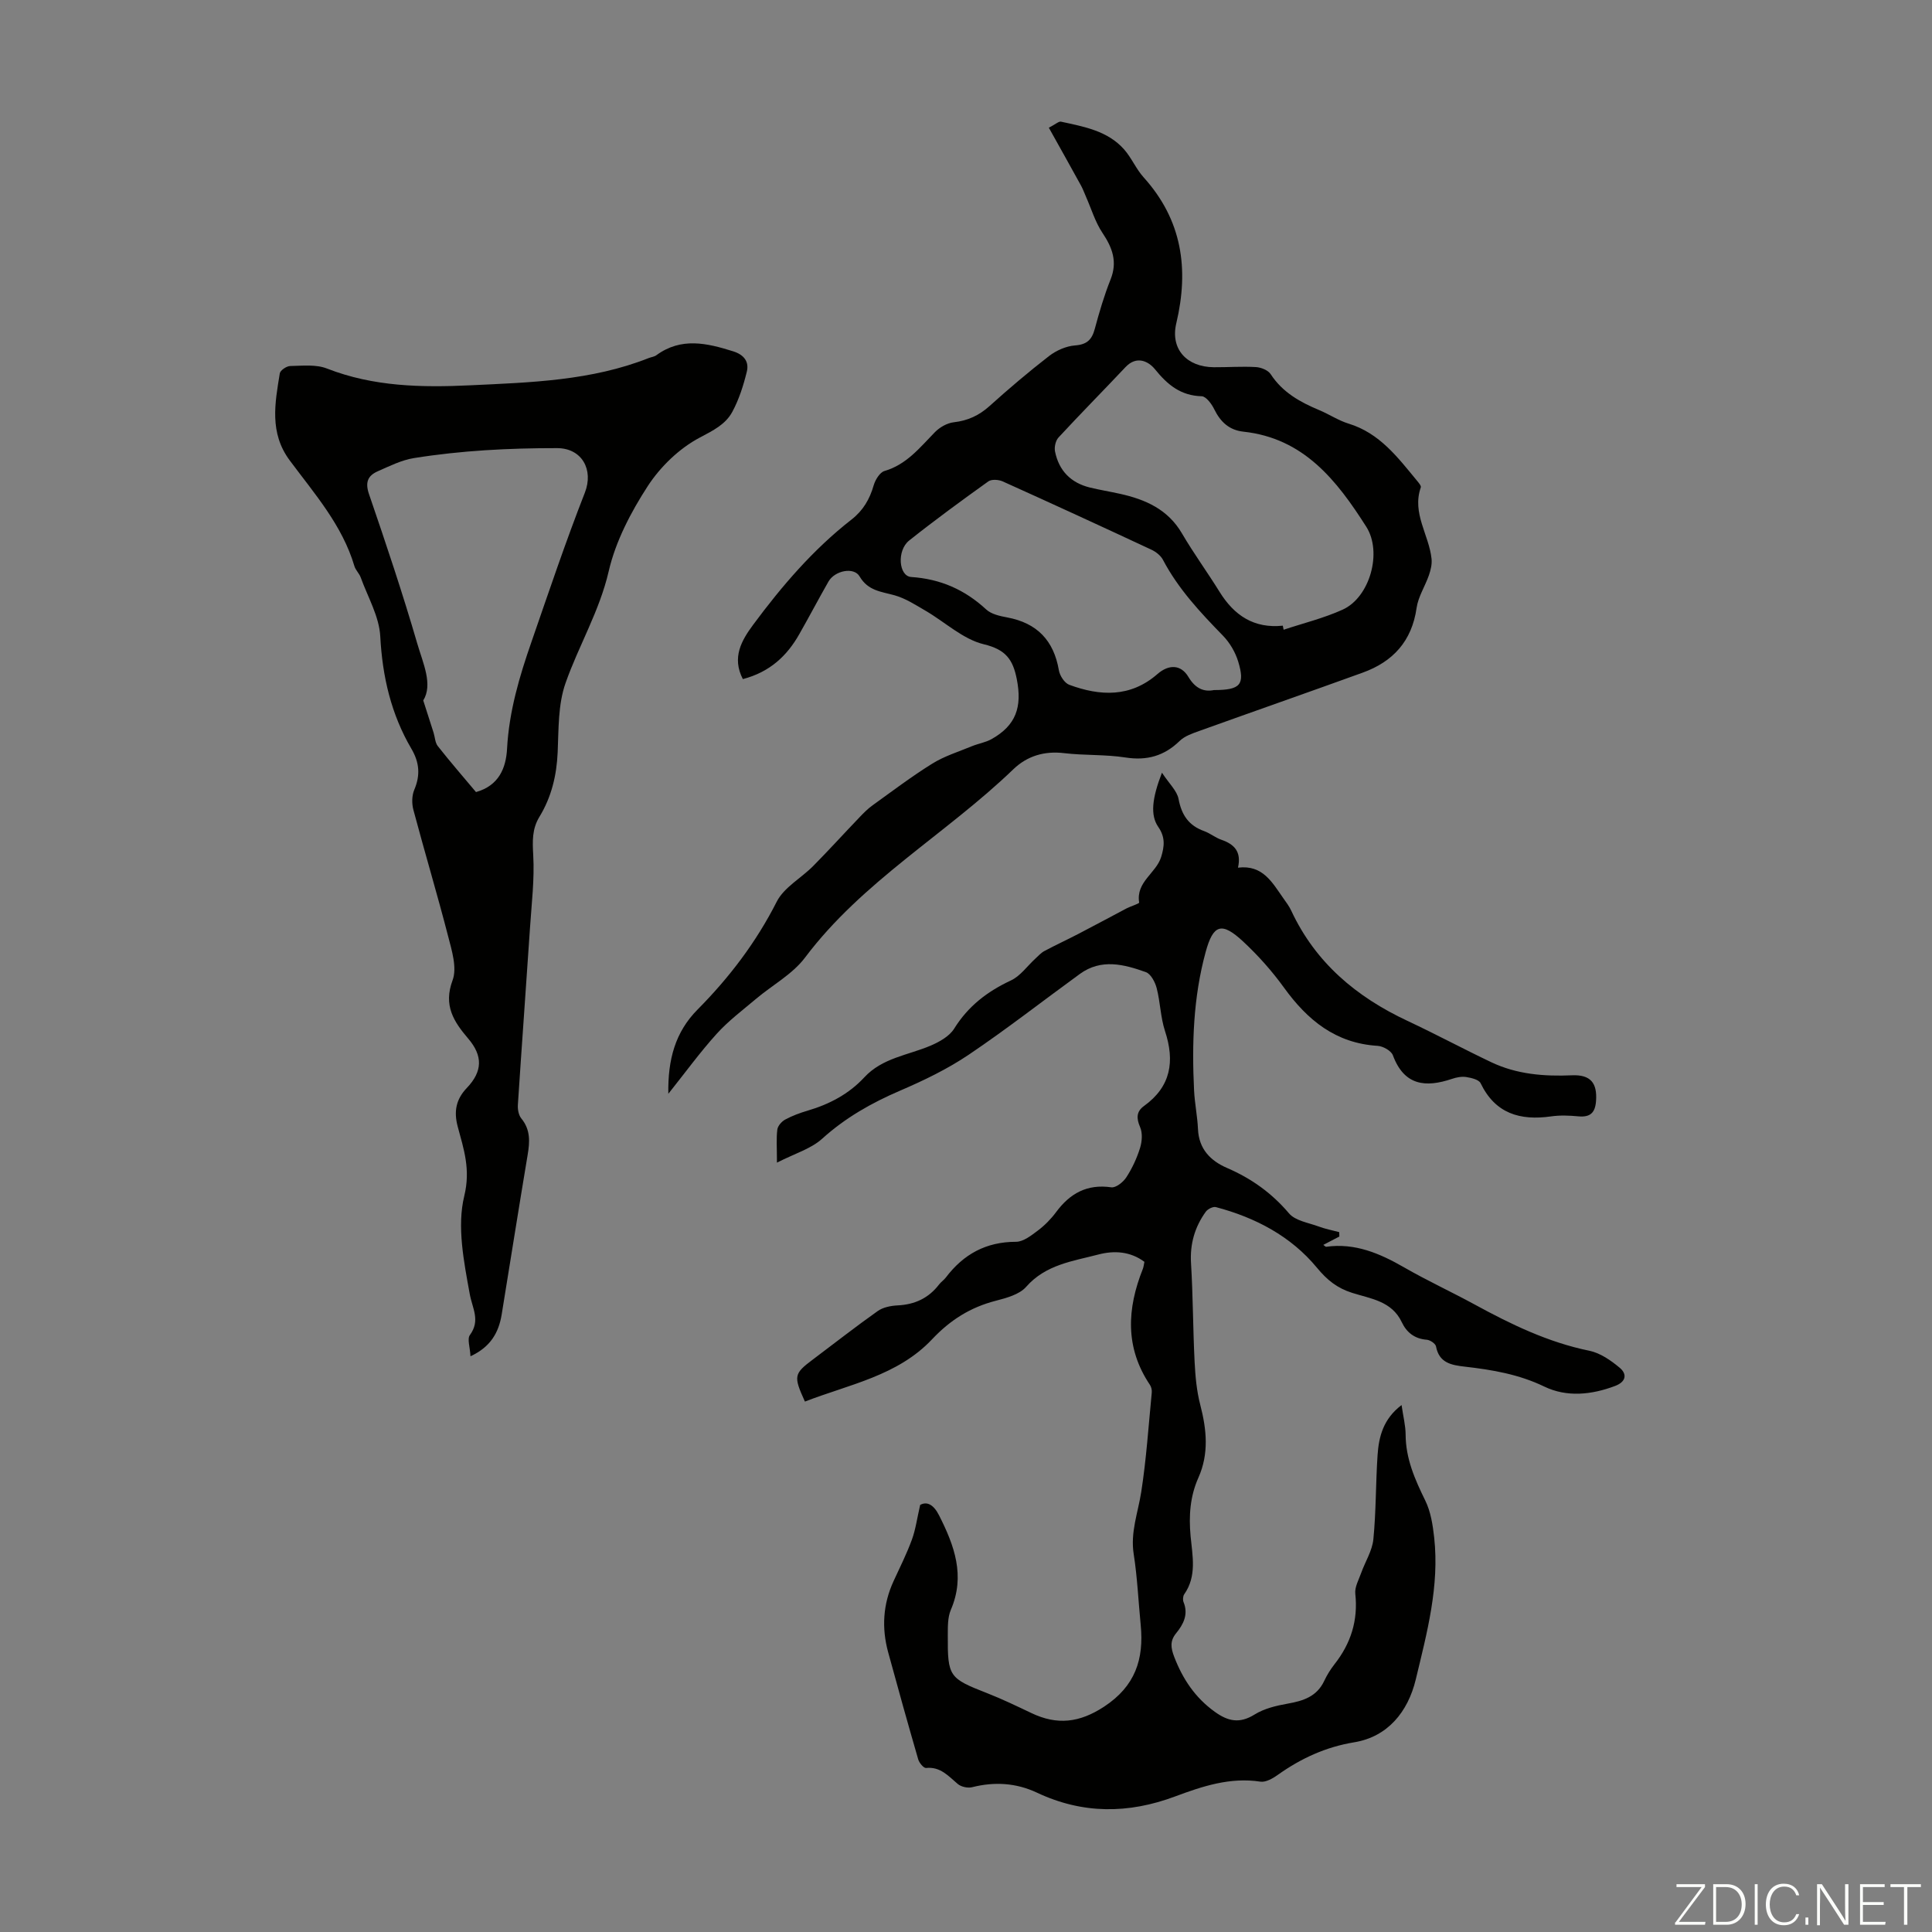 <svg enable-background="new 0 0 400 400" viewBox="0 0 400 400" xmlns="http://www.w3.org/2000/svg"><rect x="0" y="0" width="400" height="400" fill="#808080" stroke="none"/><g fill="#fbfcfa"><path d="m346.9 398 5.4-7.3h-5.2v-.6h5.9v.6l-5.4 7.2h5.5l-.1.6h-6.2v-.5z"/><path d="m354.7 390.1h2.8c2.3 0 3.9 1.6 3.9 4.1s-1.6 4.3-3.9 4.3h-2.8zm.6 7.8h2c2.2 0 3.3-1.6 3.3-3.6 0-1.8-1-3.6-3.3-3.6h-2z"/><path d="m363.9 390.1v8.4h-.6v-8.4z"/><path d="m372.5 396.3c-.4 1.3-1.4 2.3-3.2 2.3-2.4 0-3.7-1.9-3.7-4.3 0-2.3 1.2-4.3 3.7-4.3 1.8 0 2.9 1 3.2 2.4h-.6c-.4-1.1-1.1-1.8-2.5-1.8-2.1 0-3 1.9-3 3.7s.9 3.7 3 3.7c1.4 0 2.1-.7 2.5-1.7z"/><path d="m373.8 398.5v-1.5h.6v1.5z"/><path d="m376.2 398.5v-8.4h1c1.3 2 4.4 6.7 4.9 7.6-.1-1.2-.1-2.4-.1-3.8v-3.8h.7v8.4h-.9c-1.2-1.9-4.4-6.8-5-7.7.1 1.1 0 2.3 0 3.9v3.9h-.6z"/><path d="m390 394.4h-4.3v3.5h4.7l-.1.6h-5.2v-8.4h5.1v.6h-4.5v3.1h4.3z"/><path d="m394.2 390.7h-2.8v-.6h6.3v.6h-2.8v7.8h-.7z"/></g><path d="m240.57 159.98c1.51 2.29 3.12 3.75 3.44 5.45.63 3.32 2.11 5.5 5.29 6.64 1.25.45 2.33 1.37 3.59 1.8 2.62.91 4.18 2.43 3.42 5.77 5.18-.64 7.11 3.12 9.41 6.36.58.82 1.2 1.64 1.62 2.55 5.02 10.77 13.49 17.86 24.06 22.81 5.85 2.74 11.54 5.8 17.37 8.57 5.27 2.5 10.9 2.95 16.68 2.7 3.89-.17 5.27 1.62 4.99 5.35-.18 2.39-1.19 3.37-3.62 3.15-1.89-.18-3.83-.26-5.7.01-6.41.9-11.54-.57-14.58-6.88-.36-.74-1.91-1.1-2.96-1.27-.95-.15-2.04.06-2.97.38-5.49 1.85-9.9 1.39-12.23-4.89-.35-.94-2.04-1.88-3.16-1.95-8.69-.53-14.53-5.33-19.39-12.06-2.47-3.42-5.34-6.64-8.43-9.52-4.47-4.16-6.22-3.59-7.79 2.18-2.56 9.39-2.86 18.99-2.39 28.63.13 2.68.69 5.33.81 8.01.18 4.12 2.58 6.56 6.03 8.05 5.02 2.17 9.24 5.18 12.82 9.4 1.31 1.54 4.03 1.93 6.16 2.72 1.36.51 2.81.78 4.23 1.16.01.3.02.61.03.91-1.08.56-2.16 1.12-3.32 1.73.28.19.46.41.59.39 5.98-.83 11.1 1.37 16.14 4.27 4.74 2.73 9.73 5.03 14.54 7.65 7.57 4.13 15.25 7.86 23.81 9.61 2.25.46 4.45 1.99 6.27 3.51 1.57 1.3 1.36 2.89-.9 3.76-4.9 1.86-10.04 2.39-14.69.15-5.3-2.56-10.8-3.48-16.47-4.13-2.75-.32-5.32-.75-5.96-4.19-.11-.58-1.22-1.33-1.91-1.38-2.51-.19-4.18-1.51-5.18-3.64-2.07-4.38-6.44-4.85-10.28-6.07-3.08-.98-5.14-2.61-7.28-5.2-5.38-6.52-12.74-10.39-20.92-12.55-.59-.16-1.7.4-2.1.96-2.28 3.17-3.3 6.68-3.05 10.68.41 6.78.4 13.59.74 20.37.15 2.99.42 6.04 1.17 8.92 1.33 5.12 1.83 10.11-.38 15.08-1.74 3.89-2.01 7.91-1.62 12.12.38 4.05 1.33 8.25-1.32 12.03-.27.39-.32 1.16-.14 1.61 1.04 2.55-.02 4.6-1.54 6.46-1.31 1.61-1.1 3.03-.39 4.89 1.77 4.6 4.33 8.44 8.39 11.36 2.76 1.99 5.15 2.5 8.25.57 1.99-1.24 4.49-1.83 6.85-2.25 3.24-.57 6.05-1.47 7.57-4.72.57-1.21 1.29-2.37 2.11-3.42 3.4-4.31 4.92-9.09 4.32-14.62-.15-1.37.71-2.87 1.21-4.28.83-2.34 2.29-4.59 2.53-6.98.57-5.78.48-11.62.87-17.43.26-3.82 1.17-7.49 4.97-10.37.33 2.32.83 4.23.84 6.13.02 4.98 1.93 9.29 4.07 13.65 1.13 2.3 1.55 5.04 1.84 7.63 1.11 10.09-1.48 19.71-3.81 29.4-1.63 6.78-5.87 11.88-12.73 13.01-5.9.97-11.04 3.33-15.84 6.75-1.03.74-2.49 1.57-3.6 1.4-6.26-.96-12.01.96-17.64 3.06-9.71 3.63-19.17 3.67-28.62-.78-4.29-2.02-8.78-2.3-13.42-1.13-.9.23-2.27-.07-2.98-.67-1.95-1.64-3.58-3.62-6.56-3.31-.49.05-1.41-1.05-1.62-1.77-2.14-7.38-4.21-14.78-6.23-22.2-1.37-5.03-1.07-9.96 1.13-14.73 1.31-2.84 2.72-5.65 3.79-8.58.76-2.07 1.05-4.31 1.71-7.18 1.41-.79 2.79-.07 3.92 2.17 3.16 6.24 5.47 12.49 2.43 19.55-.67 1.57-.62 3.52-.63 5.3-.04 8.56.27 8.87 8.19 11.97 3.11 1.22 6.13 2.68 9.14 4.11 5.3 2.52 9.92 2.02 15.04-1.34 6.45-4.24 8.26-9.82 7.57-16.9-.48-4.9-.69-9.83-1.45-14.69-.71-4.51.89-8.57 1.56-12.84 1.06-6.81 1.51-13.72 2.18-20.59.05-.52-.09-1.17-.38-1.6-5.19-7.72-4.75-15.77-1.47-24 .16-.41.2-.86.33-1.47-2.93-2.18-6.27-2.37-9.52-1.52-5.31 1.39-10.91 2.07-14.97 6.7-1.4 1.59-4.07 2.3-6.29 2.88-5.24 1.35-9.41 3.97-13.18 7.97-7.11 7.56-17.19 9.35-26.33 12.9-2.41-5.3-2.29-5.76 1.7-8.75 4.45-3.34 8.83-6.78 13.37-9.99 1.1-.78 2.7-1.1 4.1-1.17 3.57-.17 6.44-1.5 8.61-4.34.41-.53 1-.91 1.4-1.44 3.65-4.82 8.33-7.39 14.52-7.39 1.52 0 3.17-1.31 4.53-2.33 1.41-1.06 2.71-2.38 3.77-3.81 2.88-3.89 6.42-5.86 11.43-5.14.95.14 2.48-1.08 3.12-2.08 1.21-1.86 2.17-3.94 2.83-6.05.42-1.34.55-3.09.02-4.32-.8-1.85-.79-3.24.81-4.39 5.6-4.04 6.39-9.27 4.34-15.52-.93-2.84-.97-5.96-1.72-8.87-.32-1.25-1.21-2.95-2.24-3.32-4.53-1.62-9.23-2.85-13.66.37-7.68 5.58-15.18 11.45-23.05 16.75-4.4 2.96-9.27 5.31-14.16 7.41-5.91 2.54-11.33 5.6-16.15 9.96-2.33 2.1-5.68 3.07-9.36 4.95 0-3.12-.16-5.02.08-6.86.1-.76.91-1.67 1.63-2.06 1.47-.79 3.06-1.38 4.67-1.85 4.48-1.32 8.51-3.44 11.7-6.88 3.73-4.04 9.04-4.58 13.71-6.56 1.83-.78 3.91-1.94 4.9-3.53 2.9-4.67 6.87-7.7 11.77-9.99 1.94-.91 3.35-2.96 5.01-4.48.61-.56 1.19-1.22 1.9-1.6 2.32-1.24 4.71-2.34 7.04-3.55 3.34-1.73 6.65-3.53 9.98-5.28.88-.46 2.64-.97 2.6-1.22-.7-4.26 3.51-6.06 4.55-9.41.68-2.2.9-4.11-.61-6.26-1.65-2.42-1.29-5.86.78-11.2z" fill="#010100"/><path d="m153.8 140.6c-2.33-4.5-.25-8.03 2.14-11.26 5.94-8.02 12.42-15.58 20.33-21.75 2.43-1.89 3.79-4.23 4.62-7.12.33-1.13 1.26-2.66 2.22-2.95 4.6-1.34 7.34-4.87 10.46-8.05.99-1.01 2.51-1.88 3.88-2.04 2.91-.33 5.24-1.4 7.42-3.36 3.99-3.59 8.09-7.08 12.33-10.36 1.49-1.15 3.52-2.05 5.36-2.19 2.47-.18 3.5-1.18 4.1-3.42.93-3.45 1.94-6.9 3.26-10.21 1.48-3.69.4-6.59-1.67-9.68-1.5-2.24-2.29-4.95-3.39-7.44-.34-.77-.63-1.58-1.03-2.32-2.17-3.95-4.37-7.87-6.68-12.01 1.42-.73 2.05-1.35 2.52-1.25 4.74 1.04 9.64 1.87 13.07 5.75 1.54 1.75 2.47 4.04 4.03 5.77 7.97 8.83 9.44 18.95 6.77 30.22-1.27 5.35 2.17 9.06 7.78 9.1 2.9.02 5.81-.2 8.7-.03 1.07.06 2.52.64 3.06 1.47 2.46 3.77 6.08 5.78 10.05 7.44 2.06.86 3.97 2.15 6.09 2.8 6.42 1.96 10.18 7 14.15 11.81.34.42.91 1.06.79 1.39-1.88 5.36 1.73 9.86 2.23 14.82.11 1.1-.18 2.3-.55 3.37-.79 2.28-2.22 4.44-2.55 6.77-.98 6.87-4.88 11.12-11.15 13.39-11.24 4.07-22.53 8.01-33.77 12.05-1.45.52-3.07 1.06-4.13 2.09-3.21 3.12-6.78 4.12-11.22 3.43-4.18-.65-8.49-.4-12.71-.9-4.09-.49-7.65.59-10.49 3.32-13.97 13.45-31.26 23.19-43.15 39.01-2.59 3.44-6.75 5.68-10.14 8.54-2.78 2.35-5.73 4.56-8.15 7.24-3.41 3.77-6.42 7.91-10.01 12.42-.12-7.12 1.44-12.79 6.06-17.45 6.56-6.62 12.12-13.92 16.38-22.32 1.51-2.98 5.07-4.88 7.56-7.4 3.27-3.31 6.39-6.75 9.61-10.11.84-.88 1.71-1.76 2.69-2.46 4.09-2.94 8.11-5.99 12.38-8.64 2.51-1.55 5.43-2.45 8.18-3.59 1.34-.55 2.83-.77 4.07-1.47 5.05-2.84 6.35-6.62 5.22-12.39-.8-4.08-2.28-6.15-6.83-7.24-4.32-1.04-8.02-4.59-12.06-6.94-2.06-1.2-4.13-2.55-6.38-3.19-2.78-.78-5.52-.91-7.28-3.92-1.18-2.02-5.14-1.21-6.44 1.06-2.05 3.59-3.97 7.25-6.02 10.85-2.55 4.53-6.12 7.89-11.71 9.35zm111.79-11.06c.06.28.11.56.17.84 4.09-1.36 8.32-2.39 12.22-4.16 5.64-2.55 8.25-11.88 4.9-17.15-6.1-9.59-12.93-18.35-25.46-19.7-2.93-.32-4.75-2.03-6.03-4.65-.53-1.1-1.69-2.65-2.59-2.68-4.34-.12-7.06-2.36-9.66-5.57-1.35-1.67-3.8-2.91-6.1-.48-4.6 4.88-9.32 9.65-13.88 14.58-.61.65-.91 2-.73 2.9.8 3.97 3.27 6.5 7.23 7.47 2.06.5 4.16.84 6.23 1.3 5.27 1.17 9.91 3.21 12.83 8.21 2.42 4.14 5.27 8.03 7.8 12.12 3.02 4.86 7.11 7.59 13.07 6.97zm-14.26 13.33c5.48 0 6.47-1.11 5.03-5.89-.59-1.95-1.75-3.92-3.17-5.38-4.69-4.81-9.24-9.67-12.41-15.69-.47-.9-1.48-1.68-2.43-2.12-10.22-4.77-20.47-9.49-30.75-14.12-.85-.38-2.31-.48-2.98 0-5.54 3.97-11.06 8-16.39 12.24-2.58 2.05-2.18 7.37.42 7.55 6.09.41 11.1 2.63 15.53 6.72 1.06.98 2.83 1.37 4.34 1.65 6.18 1.15 9.65 4.76 10.71 10.95.19 1.12 1.17 2.64 2.15 3 6.4 2.36 12.66 2.65 18.25-2.22 2.35-2.05 4.87-2.02 6.43.61 1.47 2.45 3.26 3.11 5.27 2.7z" fill="#010100"/><path d="m97.41 280.8c-.09-1.86-.72-3.58-.12-4.4 2.22-3.04.5-5.5-.04-8.52-1.21-6.67-2.67-13.94-1.13-20.26 1.35-5.53-.11-9.72-1.36-14.39-.83-3.12-.35-5.63 1.89-7.98 3.29-3.45 3.33-6.66.28-10.23-2.99-3.51-5.17-6.85-3.23-12.06.96-2.58-.15-6.15-.92-9.12-2.26-8.75-4.86-17.42-7.19-26.16-.35-1.3-.33-2.95.18-4.16 1.28-3.02 1.08-5.64-.59-8.49-4.2-7.16-6.01-14.93-6.45-23.28-.22-4.13-2.59-8.15-4.05-12.2-.3-.83-1.05-1.5-1.3-2.33-2.51-8.49-8.28-15.01-13.39-21.89-4.25-5.71-3.07-11.86-2.06-18.03.1-.63 1.4-1.51 2.16-1.52 2.54-.05 5.33-.37 7.6.52 9.65 3.77 19.62 3.95 29.73 3.47 12.51-.59 25.05-.95 36.92-5.65.52-.2 1.13-.26 1.56-.58 5.14-3.76 10.46-2.51 15.9-.8 2.26.71 3.32 2.16 2.82 4.21-.7 2.86-1.62 5.76-3.01 8.33-1.41 2.6-3.96 3.85-6.72 5.31-4.23 2.23-8.16 6.02-10.79 10.07-3.49 5.38-6.64 11.41-8.07 17.59-1.91 8.29-6.22 15.41-8.95 23.2-1.55 4.41-1.41 9.48-1.62 14.28-.21 4.81-1.28 9.28-3.77 13.37-1.55 2.53-1.45 5.06-1.29 7.95.28 4.95-.33 9.95-.66 14.92-.82 12.26-1.72 24.52-2.52 36.78-.06.93.15 2.13.71 2.81 1.92 2.33 1.77 4.84 1.31 7.56-1.84 11.02-3.59 22.06-5.38 33.08-.62 3.69-2.28 6.67-6.45 8.6zm1.14-116.81c4.72-1.33 6.21-4.94 6.43-8.97.41-7.71 2.56-14.96 5.06-22.14 3.58-10.33 7.06-20.7 11.05-30.88 1.85-4.73-.59-9.21-5.75-9.22-9.93-.01-19.83.49-29.63 2.06-2.57.41-5.04 1.65-7.47 2.72-2.09.91-2.69 2.29-1.83 4.78 3.52 10.25 6.96 20.53 9.99 30.93 1.2 4.1 3.26 8.45 1.23 11.75.9 2.82 1.53 4.75 2.14 6.68.29.93.31 2.06.87 2.77 2.55 3.24 5.26 6.36 7.91 9.52z" fill="#010100"/></svg>
